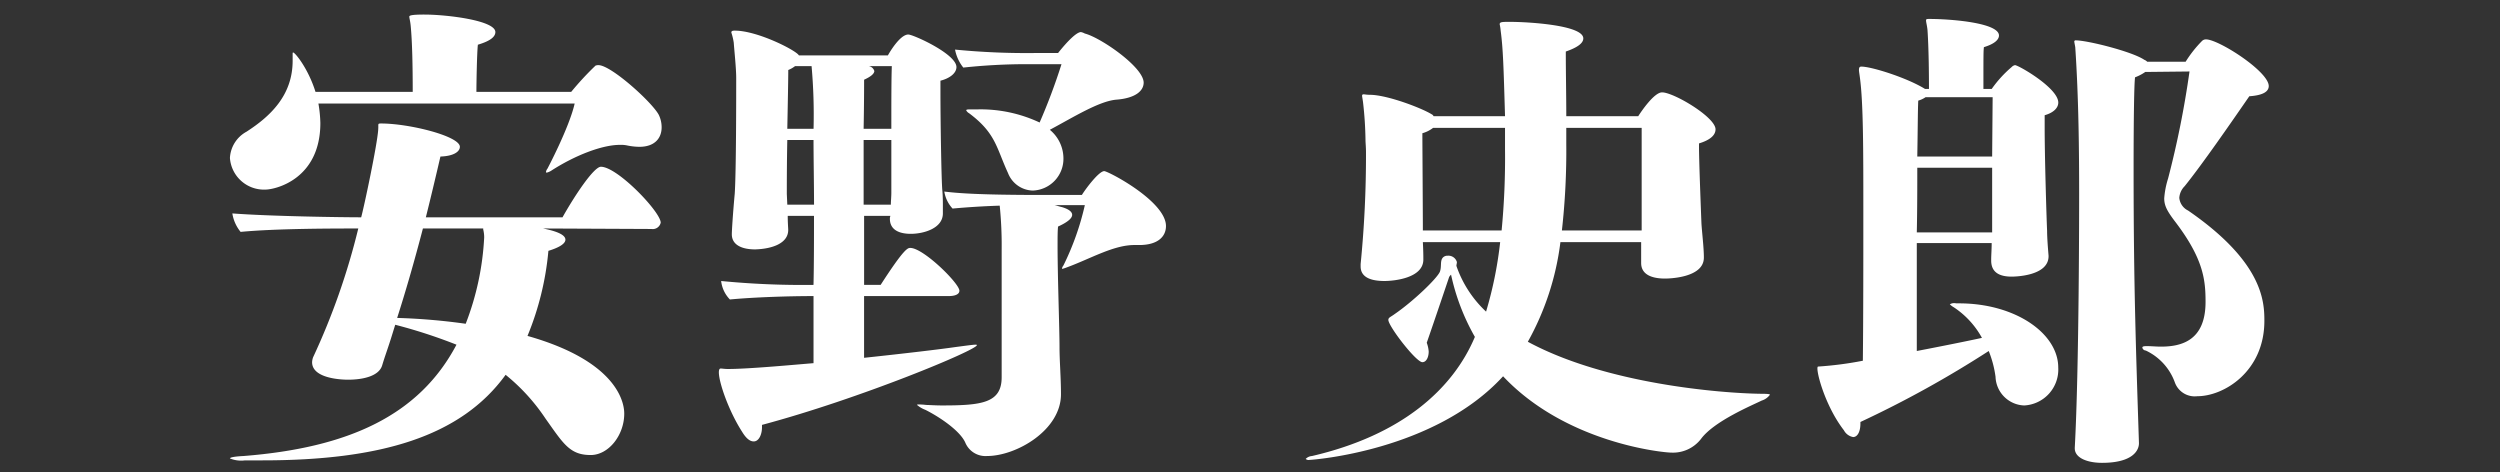 <svg id="shiro_name" xmlns="http://www.w3.org/2000/svg" width="360" height="68" viewBox="0 0 360 68">
  <rect x="0" y="0" width="360" height="68" fill="#333333" stroke="none"/>
  <defs>
    <style>
      .cls-1 {
        fill: #bfbfbf;
        opacity: 0;
      }

      .cls-2 {
        fill: #fff;
        fill-rule: evenodd;
      }
    </style>
  </defs>
  <rect id="base" class="cls-1" width="360" height="68"/>
  <path id="text" class="cls-2" d="M824.9,580.861c-2.661,3.851-6.721,9.731-9.311,12.952a2.623,2.623,0,0,0-.77,1.68,2.264,2.264,0,0,0,1.26,1.82c10.781,7.421,10.991,13.091,10.991,15.892,0,7.28-5.811,10.851-9.661,10.851a3.045,3.045,0,0,1-3.221-1.96,8.107,8.107,0,0,0-4.2-4.621,0.521,0.521,0,0,1-.49-0.42c0-.14.14-0.21,0.56-0.21h0.21c0.56,0,1.26.07,1.89,0.07,2.941,0,6.441-.84,6.441-6.441,0-3.15-.28-6.23-4.481-11.691-1.05-1.4-1.47-2.17-1.47-3.22a12.438,12.438,0,0,1,.56-2.87,136.057,136.057,0,0,0,3.081-15.4l-6.371.07a6.7,6.7,0,0,1-1.47.77c-0.14,1.05-.21,6.371-0.21,13.371,0,16.662.35,26.183,0.77,39.275v0.07c0,0.91-.77,2.8-5.321,2.8-1.96,0-3.92-.63-3.92-2.1v-0.07c0.63-11.552.63-34.794,0.63-36.544,0-6.091-.07-13.862-0.56-21.142-0.07-.42-0.14-0.7-0.14-0.84a0.176,0.176,0,0,1,.21-0.141c1.68,0,8.121,1.611,9.871,2.8a1.076,1.076,0,0,1,.42.28h5.531a17.031,17.031,0,0,1,2.38-3.011,0.8,0.8,0,0,1,.56-0.21c1.82,0,9.031,4.621,9.031,6.721C827.7,580.161,826.934,580.721,824.9,580.861Zm-43.125,29.963a1.175,1.175,0,0,1,.91-0.14h0.42c8.121,0,14.282,4.341,14.282,9.241a5.177,5.177,0,0,1-4.9,5.461,4.279,4.279,0,0,1-4.13-4.13,15.354,15.354,0,0,0-.98-3.711A154.089,154.089,0,0,1,768.9,627.766v0.21c0,1.19-.42,1.96-1.05,1.96a1.888,1.888,0,0,1-1.331-.98c-2.87-3.71-4.2-9.171-3.71-9.171a50.713,50.713,0,0,0,6.441-.84c0.07-6.23.07-14.491,0.07-21.492,0-8.891,0-15.612-.49-19.252-0.07-.56-0.14-0.91-0.14-1.12,0-.42.14-0.49,0.35-0.49,1.47,0,6.58,1.61,9.171,3.22h0.56c0-5.88-.21-8.4-0.21-8.471-0.07-.7-0.21-1.12-0.21-1.4,0-.21.14-0.21,0.49-0.21,3.15,0,10.011.56,10.011,2.38,0,0.56-.56,1.191-2.17,1.681-0.07.63-.07,1.05-0.07,6.02h1.19a16.842,16.842,0,0,1,2.87-3.15,0.889,0.889,0,0,1,.49-0.28c0.49,0,6.231,3.29,6.231,5.39,0,0.771-.7,1.471-1.961,1.821v1.82c0,4.48.281,13.371,0.351,14.841,0,1.05.14,2.731,0.21,3.571v0.07c0,2.94-5.111,2.94-5.321,2.94-1.68,0-2.94-.56-2.94-2.31v-0.14c0-.63.07-1.47,0.07-2.38H777.019v15.541c3.64-.7,7.14-1.4,9.381-1.89a12.4,12.4,0,0,0-4.061-4.41A2.637,2.637,0,0,1,781.779,610.824ZM778.279,581a3.7,3.7,0,0,1-1.05.49c-0.07,1.331-.07,4.271-0.14,8.051H787.87L787.94,581h-9.661Zm9.591,19.462v-9.311H777.089c0,2.8,0,6.021-.07,9.311H787.87Zm-41.934,29.753a5.1,5.1,0,0,1-4.27,1.961c-1.121,0-15.122-1.33-24.223-10.991-9.871,10.781-27.513,12.041-27.863,12.041a0.639,0.639,0,0,1-.56-0.14,1.388,1.388,0,0,1,.91-0.42c12.951-3.011,20.3-9.661,23.453-17.152a31.431,31.431,0,0,1-3.431-8.961,1.229,1.229,0,0,0-.28.35s-2.24,6.651-3.22,9.451a4.579,4.579,0,0,1,.28,1.26c0,0.84-.35,1.54-0.91,1.54-0.91,0-4.9-5.18-4.9-6.09,0-.35.35-0.42,0.91-0.84,2.661-1.821,6.091-5.111,6.511-6.091,0.28-.77,0-1.54.42-2.03a0.9,0.9,0,0,1,.7-0.28,1.27,1.27,0,0,1,1.33.91c0,0.21-.07.35-0.07,0.56a16.244,16.244,0,0,0,4.271,6.581,56.362,56.362,0,0,0,2.03-10.011H705.892c0.07,1.33.07,2.1,0.07,2.45v0.07c0,2.66-4.2,3.08-5.6,3.08-1.89,0-3.43-.49-3.43-2.1v-0.35a157.924,157.924,0,0,0,.77-16.1c0-.77-0.07-1.33-0.07-1.75a53.211,53.211,0,0,0-.35-5.391c-0.07-.56-0.14-0.84-0.14-0.98a0.186,0.186,0,0,1,.21-0.21c0.14,0,.49.07,0.91,0.07,2.45,0,7.421,1.891,8.891,2.8a0.547,0.547,0,0,1,.28.28h10.291c-0.21-7.141-.28-9.731-0.63-12.322a6.308,6.308,0,0,0-.14-0.91c0-.28.21-0.35,1.05-0.35h0.56c2.17,0,10.431.42,10.431,2.38,0,0.631-.7,1.261-2.52,1.891,0,3.08.07,6.23,0.07,9.311h10.361c0.49-.77,2.31-3.431,3.43-3.431,1.681,0,7.7,3.571,7.7,5.321,0,0.84-.77,1.54-2.38,2.03v0.49c0,2.1.28,9.171,0.35,10.991,0.07,1.26.35,3.5,0.35,4.9v0.07c0,3.01-5.391,3.01-5.6,3.01-1.61,0-3.43-.42-3.43-2.24v-3.01H725.7a39.381,39.381,0,0,1-4.691,14.351c11.272,6.091,27.863,7.421,33.6,7.491,1.12,0,1.26.07,1.26,0.14a2.331,2.331,0,0,1-1.19.84C753.427,625.316,747.826,627.626,745.936,630.216Zm-28.213-44.8H707.362a4.484,4.484,0,0,1-1.54.77c0,1.33.07,11.551,0.07,13.721v0.28h11.341a109.591,109.591,0,0,0,.49-11.691v-3.08ZM737.4,600.183V585.412H726.544v2.31a103.128,103.128,0,0,1-.63,12.461H737.4Zm-72.343,2.1h-0.7c-3.011,0-6.3,1.96-9.731,3.22a6.53,6.53,0,0,1-.631.21,0.069,0.069,0,0,1-.07-0.07,1.082,1.082,0,0,1,.21-0.42,38.831,38.831,0,0,0,3.081-8.681H652.87c0.35,0.07.7,0.21,1.05,0.28,0.7,0.21,1.471.56,1.471,1.12,0,0.42-.49.98-2.031,1.68-0.07.63-.07,1.61-0.07,2.731,0,4.55.28,11.9,0.28,14.631,0,1.96.21,4.411,0.21,6.791,0,5.18-6.44,8.891-10.641,8.891a3.151,3.151,0,0,1-3.15-1.96c-0.77-1.681-3.64-3.641-5.741-4.691a3.926,3.926,0,0,1-1.19-.7c0-.07.07-0.07,0.21-0.07a7.733,7.733,0,0,1,1.12.07c0.42,0,1.261.07,2.241,0.07,5.74,0,8.611-.35,8.611-4.06V602.914a56.851,56.851,0,0,0-.281-6.3c-2.1.07-4.55,0.21-6.79,0.42a4.723,4.723,0,0,1-1.19-2.45c1.75,0.21,4.69.49,14,.49h5.811c0.56-.91,2.45-3.431,3.22-3.431,0.56,0,8.891,4.341,8.891,7.911C668.9,601.023,667.782,602.284,665.052,602.284Zm-3.291-20.933c-2.52.21-6.3,2.591-9.591,4.341a5.351,5.351,0,0,1,1.96,4.13,4.575,4.575,0,0,1-4.41,4.621,3.933,3.933,0,0,1-3.57-2.521c-1.681-3.64-1.751-5.74-5.6-8.61a1.045,1.045,0,0,1-.42-0.42c0-.14.28-0.14,0.7-0.14h0.98a19.981,19.981,0,0,1,8.891,1.89,85.516,85.516,0,0,0,3.15-8.4h-4.83a85.942,85.942,0,0,0-9.311.49,5.943,5.943,0,0,1-1.19-2.59,106.3,106.3,0,0,0,11.9.49h2.94c1.331-1.68,2.661-3.011,3.291-3.011a1.83,1.83,0,0,1,.56.21c2.24,0.56,8.471,4.831,8.471,7.071C665.682,580.091,664.492,581.141,661.761,581.351Zm-25.342-2.73v1.61c0,4.271.14,13.092,0.28,14.282,0.07,0.77.07,1.61,0.07,2.38v0.84c0,2.17-2.8,2.94-4.621,2.94-1.54,0-3.01-.49-3.01-2.17v-0.14l0.07-.28h-3.781v9.941h2.381c3.43-5.32,3.92-5.32,4.27-5.32,1.89,0,7.071,5.11,7.071,6.16,0,0.63-.91.77-1.47,0.77H625.427v8.891c5.951-.63,11.2-1.26,13.092-1.54,1.61-.21,2.59-0.35,2.94-0.35,0.14,0,.21,0,0.21.07,0,0.7-16.8,7.7-30.943,11.481v0.35c0,0.98-.42,2.031-1.19,2.031-0.49,0-1.05-.351-1.68-1.4-2.381-3.71-3.991-9.1-3.081-9.1,0.21,0,.56.07,1.05,0.07,3.011,0,9.731-.63,12.322-0.84v-9.661c-3.221,0-8.331.14-12.042,0.49a4.533,4.533,0,0,1-1.26-2.66,121.508,121.508,0,0,0,13.3.56c0.07-3.15.07-6.581,0.07-9.941h-3.781c0,1.05.07,1.75,0.07,2.03,0,1.961-2.38,2.731-4.76,2.8-1.89,0-3.361-.63-3.361-2.171,0-.49.14-2.8,0.421-5.88,0.21-3.151.21-14,.21-16.662,0-1.4-.281-3.99-0.351-5.04a8.839,8.839,0,0,0-.35-1.471c0-.21.14-0.28,0.491-0.28,3.29,0,8.89,2.871,9.24,3.571h12.812c0.07-.14,1.68-3.011,2.94-3.011,0.7,0,6.931,2.8,6.931,4.691C638.729,577.5,637.819,578.271,636.419,578.621Zm-18.552-2.1h-2.381a4.036,4.036,0,0,1-.98.56c0,1.4-.07,4.9-0.14,8.471h3.781A79.177,79.177,0,0,0,617.867,576.521Zm0.28,10.641h-3.781c-0.07,3.36-.07,6.581-0.07,7.771l0.07,1.54h3.851C618.217,593.183,618.147,589.892,618.147,587.162Zm7.21,9.311h3.921c0-.49.07-1.12,0.07-1.75v-7.561h-3.991v9.311Zm0.7-19.952a0.987,0.987,0,0,1,.84.7c0,0.42-.56.84-1.471,1.26,0,0.77,0,3.43-.07,7.071h3.991c0-3.641,0-7.281.07-9.031h-3.36Zm-33,11.621a9.081,9.081,0,0,1-1.82-.21,4.3,4.3,0,0,0-.98-0.07c-2.59,0-6.511,1.54-9.871,3.71a2.153,2.153,0,0,1-.63.28c-0.07,0-.14,0-0.14-0.07a0.931,0.931,0,0,1,.21-0.49s3.15-5.95,3.92-9.381H546.852a19,19,0,0,1,.28,2.8c0,8.121-6.511,9.591-7.911,9.591a4.914,4.914,0,0,1-5.111-4.551,4.569,4.569,0,0,1,2.38-3.78c3.361-2.17,6.651-5.181,6.651-10.221v-0.91c0-.21,0-0.28.07-0.28,0.28,0,2.17,2.31,3.221,5.67h14c0-3.71-.07-7.14-0.28-9.381-0.07-.84-0.21-1.19-0.21-1.47,0-.21.77-0.28,2.17-0.28,3.22,0,10.221.84,10.221,2.52,0,0.63-.63,1.26-2.52,1.821-0.14,1.33-.21,5.67-0.21,6.79h13.651a42.843,42.843,0,0,1,3.5-3.78,1.232,1.232,0,0,1,.42-0.07c1.82,0,7.7,5.32,8.681,7.141a4.084,4.084,0,0,1,.42,1.82C596.277,586.812,595.367,588.142,593.056,588.142ZM536.07,632.667c15.052-1.19,25.273-5.811,30.664-16.032a75.229,75.229,0,0,0-8.821-2.87l-0.63,2.03c-0.63,1.96-.84,2.45-1.26,3.85-0.491,1.541-2.8,2.031-4.9,2.031-0.35,0-5.181,0-5.181-2.521a2.487,2.487,0,0,1,.14-0.7,99.206,99.206,0,0,0,6.511-18.552H552.1c-2.8,0-11.411,0-16.452.49a5.513,5.513,0,0,1-1.19-2.66c5.531,0.42,15.962.56,18.552,0.56,0.42-1.54,2.31-10.431,2.45-12.6,0.07-.84-0.14-0.91.421-0.91,4.06,0,11.341,1.82,11.341,3.36,0,0.63-.77,1.33-2.8,1.4-0.7,3.011-1.4,5.951-2.1,8.751H582c1.89-3.36,4.551-7.281,5.531-7.281,2.38,0,8.611,6.511,8.611,8.051a1.173,1.173,0,0,1-1.33.91L579.2,599.9c1.4,0.28,3.22.77,3.22,1.61,0,0.561-.84,1.121-2.45,1.611a41.877,41.877,0,0,1-3.01,12.251c13.861,3.92,13.931,10.431,13.931,11.2,0,3.08-2.24,5.951-4.83,5.951-3.011,0-3.921-1.61-6.511-5.251a28.13,28.13,0,0,0-5.741-6.3c-6.44,8.89-17.992,12.321-35,12.321H536.28a4.223,4.223,0,0,1-2.17-.28C534.11,632.877,534.67,632.737,536.07,632.667Zm34.654-31.5a4.871,4.871,0,0,0-.14-1.12V599.9H561.9c-1.26,4.831-2.52,9.171-3.71,12.882a88.894,88.894,0,0,1,9.871.84A39.857,39.857,0,0,0,570.724,601.163Z" transform="translate(-501 -567)"/>
</svg>
